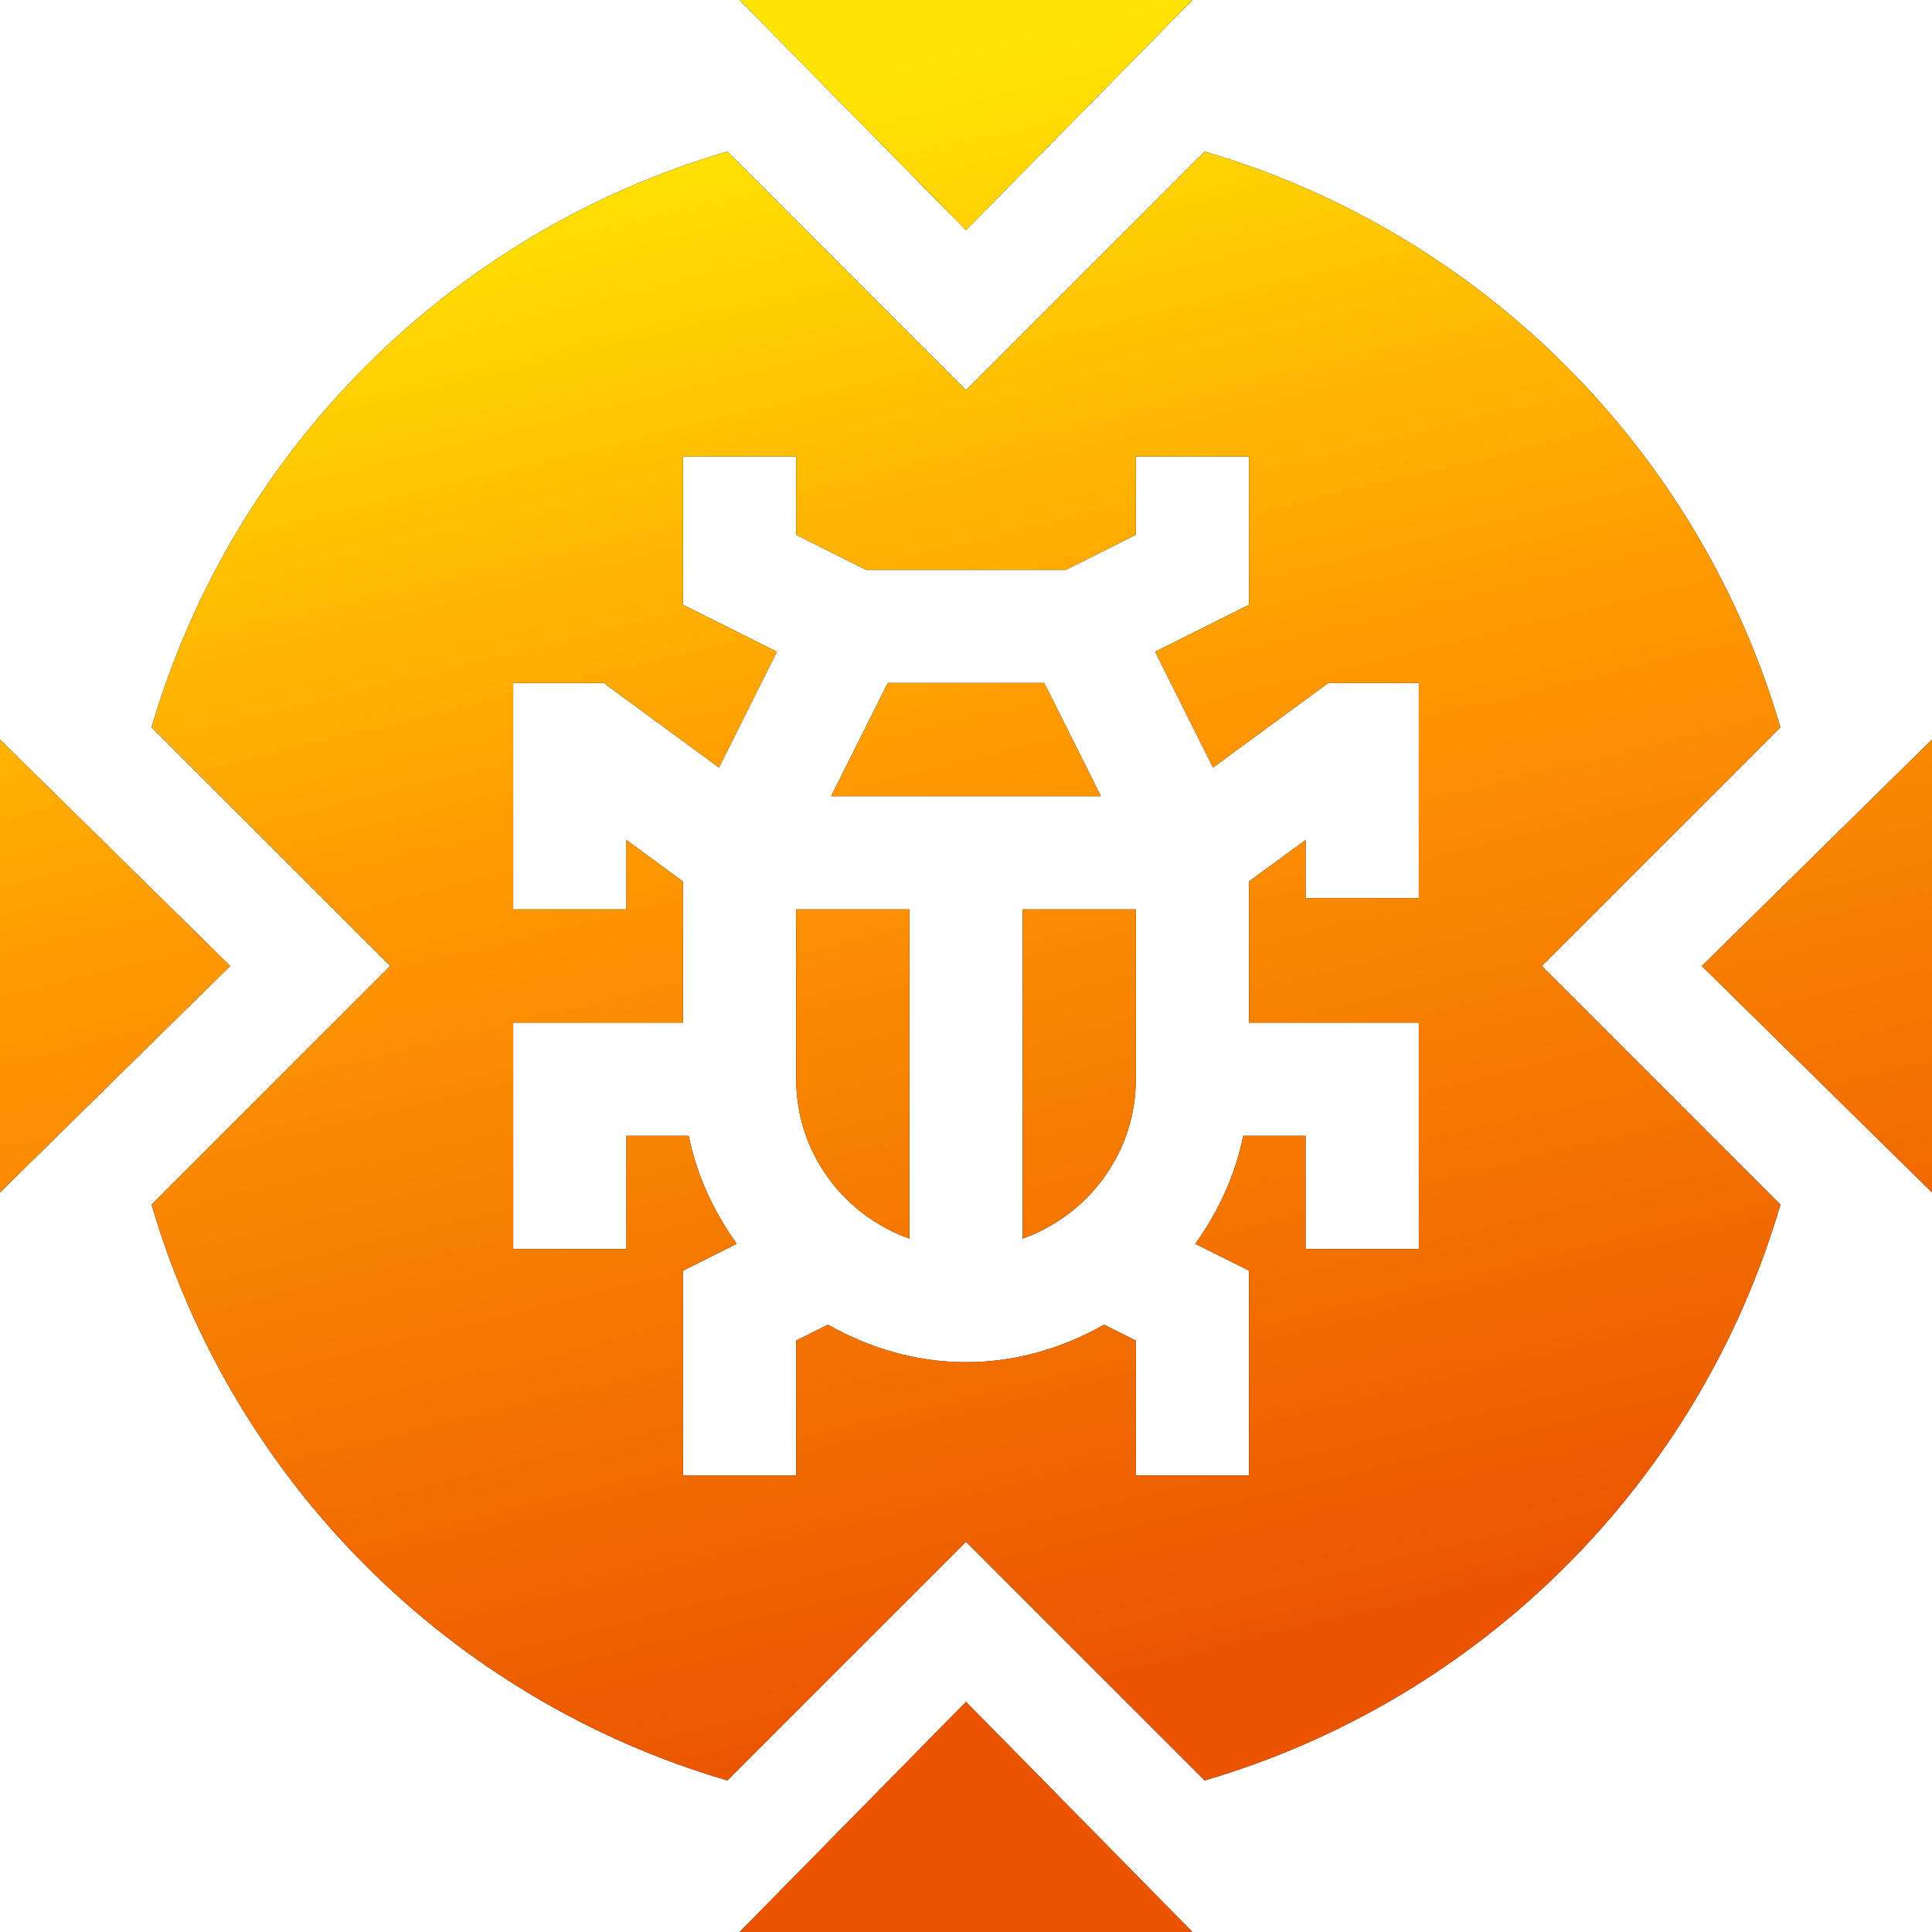 <?xml version="1.0" encoding="UTF-8"?>
<svg xmlns="http://www.w3.org/2000/svg" width="30" height="30" viewBox="0 0 30 30" fill="none">
  <g clip-path="url(#clip0_5975_42188)">
    <path fill-rule="evenodd" clip-rule="evenodd" d="M11.484 0L15 3.574L18.516 0H11.484ZM2.354 11.294L6.06 15L2.354 18.706C3.612 23.004 6.995 26.388 11.294 27.646L15 23.94L18.706 27.646C23.004 26.388 26.388 23.004 27.646 18.706L23.94 15L27.646 11.294C26.388 6.995 23.004 3.612 18.706 2.354L15 6.06L11.294 2.354C6.995 3.612 3.612 6.995 2.354 11.294ZM16.55 8.848L17.637 8.304V7.09H19.395V9.391L17.937 10.12L18.836 11.918L20.625 10.605H22.031V13.946H20.273V13.043L19.395 13.687V15.879H22.031V19.395H20.273V17.637H19.305C19.18 18.254 18.916 18.819 18.56 19.313L19.395 19.73V22.91H17.637V20.817L17.144 20.57C16.507 20.93 15.782 21.152 15 21.152C14.218 21.152 13.493 20.93 12.856 20.57L12.363 20.817V22.91H10.605V19.73L11.44 19.313C11.084 18.819 10.82 18.254 10.694 17.637H9.727V19.395H7.969V15.879H10.605V13.688L9.727 13.043V14.121H7.969V10.605H9.374L11.164 11.918L12.063 10.12L10.605 9.391V7.09H12.363V8.304L13.45 8.848H16.55ZM14.121 19.233C13.1 18.869 12.363 17.902 12.363 16.758V14.121H14.121V19.233ZM17.637 16.758C17.637 17.902 16.9 18.869 15.879 19.233V14.121H17.637V16.758ZM13.786 10.605H16.215L17.094 12.363H12.906L13.786 10.605ZM15 26.426L18.516 30H11.484L15 26.426ZM0 11.484V18.516L3.574 15L0 11.484ZM26.426 15L30 11.484V18.516L26.426 15Z" fill="black"></path>
    <path fill-rule="evenodd" clip-rule="evenodd" d="M11.484 0L15 3.574L18.516 0H11.484ZM2.354 11.294L6.06 15L2.354 18.706C3.612 23.004 6.995 26.388 11.294 27.646L15 23.94L18.706 27.646C23.004 26.388 26.388 23.004 27.646 18.706L23.94 15L27.646 11.294C26.388 6.995 23.004 3.612 18.706 2.354L15 6.06L11.294 2.354C6.995 3.612 3.612 6.995 2.354 11.294ZM16.55 8.848L17.637 8.304V7.09H19.395V9.391L17.937 10.12L18.836 11.918L20.625 10.605H22.031V13.946H20.273V13.043L19.395 13.687V15.879H22.031V19.395H20.273V17.637H19.305C19.18 18.254 18.916 18.819 18.56 19.313L19.395 19.73V22.91H17.637V20.817L17.144 20.57C16.507 20.93 15.782 21.152 15 21.152C14.218 21.152 13.493 20.93 12.856 20.57L12.363 20.817V22.91H10.605V19.73L11.44 19.313C11.084 18.819 10.82 18.254 10.694 17.637H9.727V19.395H7.969V15.879H10.605V13.688L9.727 13.043V14.121H7.969V10.605H9.374L11.164 11.918L12.063 10.12L10.605 9.391V7.09H12.363V8.304L13.45 8.848H16.55ZM14.121 19.233C13.1 18.869 12.363 17.902 12.363 16.758V14.121H14.121V19.233ZM17.637 16.758C17.637 17.902 16.9 18.869 15.879 19.233V14.121H17.637V16.758ZM13.786 10.605H16.215L17.094 12.363H12.906L13.786 10.605ZM15 26.426L18.516 30H11.484L15 26.426ZM0 11.484V18.516L3.574 15L0 11.484ZM26.426 15L30 11.484V18.516L26.426 15Z" fill="url(#paint0_linear_5975_42188)"></path>
  </g>
  <defs>
    <linearGradient id="paint0_linear_5975_42188" x1="27.046" y1="-2.273" x2="33.027" y2="22.241" gradientUnits="userSpaceOnUse">
      <stop stop-color="#FFE602"></stop>
      <stop offset="0.415" stop-color="#FF9A02"></stop>
      <stop offset="1" stop-color="#EB5500"></stop>
    </linearGradient>
    <clipPath id="clip0_5975_42188">
      <rect width="30" height="30" fill="white"></rect>
    </clipPath>
  </defs>
</svg>
